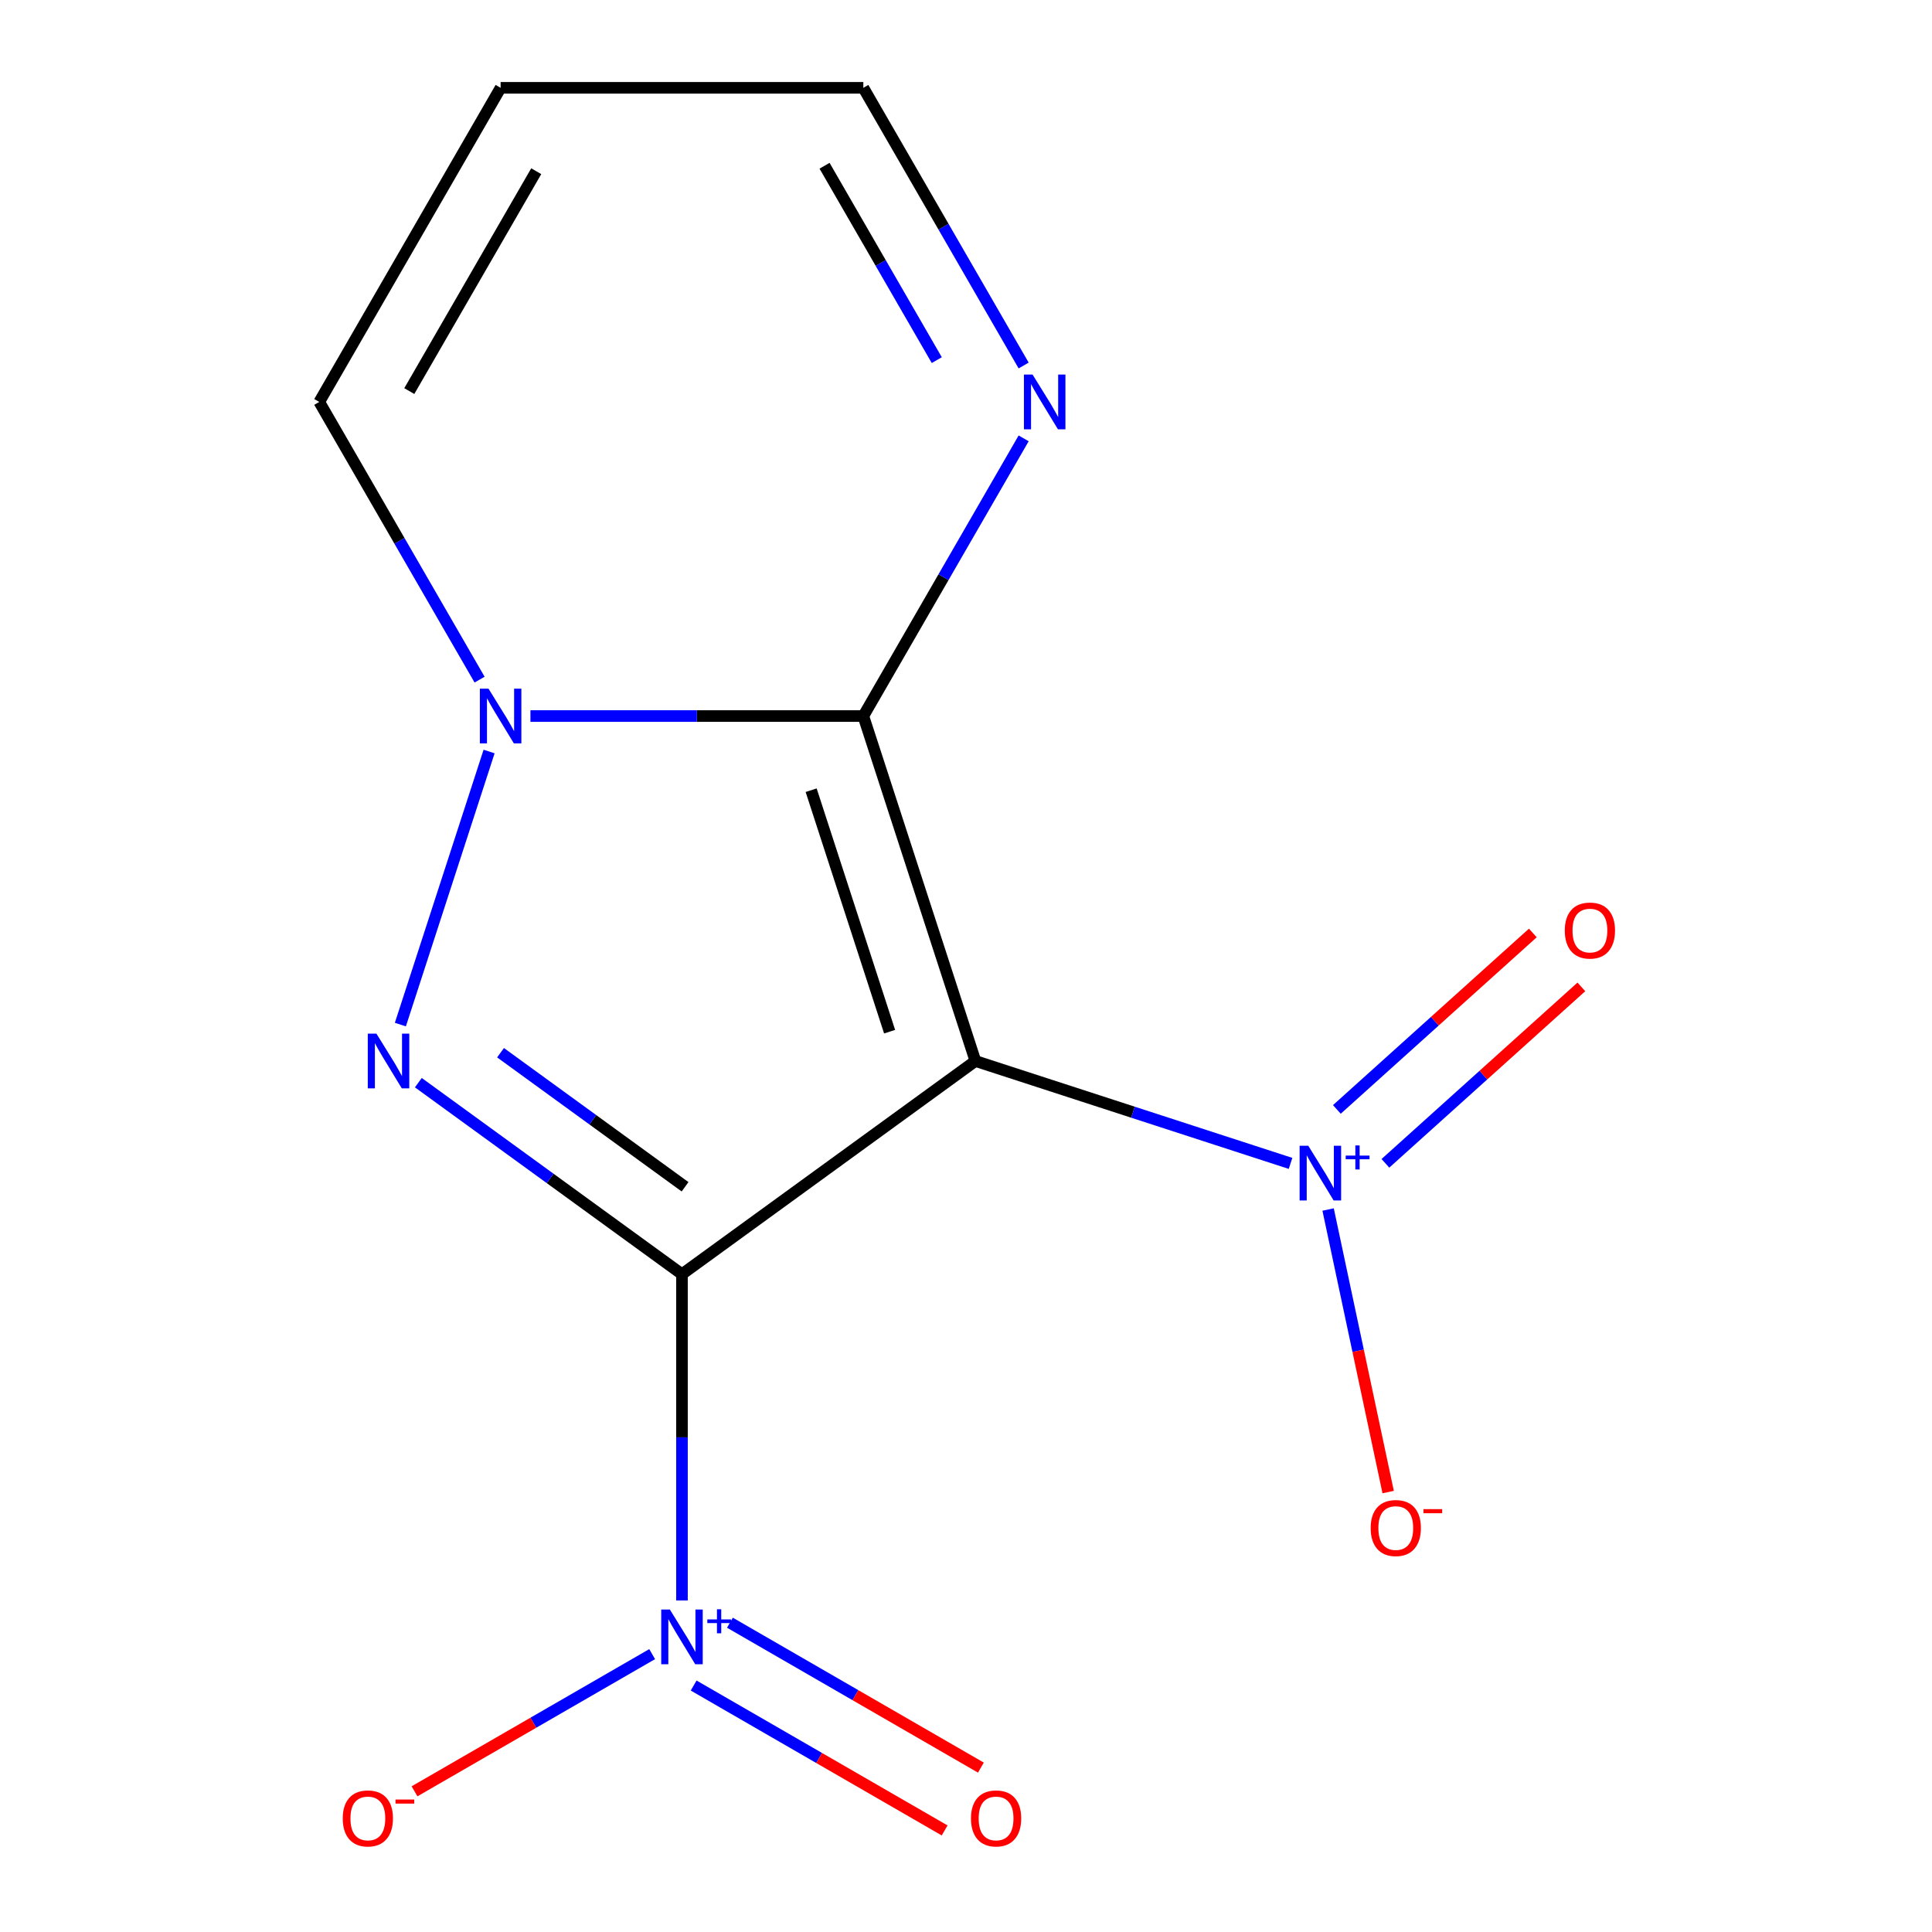 <?xml version='1.0' encoding='iso-8859-1'?>
<svg version='1.1' baseProfile='full'
              xmlns='http://www.w3.org/2000/svg'
                      xmlns:rdkit='http://www.rdkit.org/xml'
                      xmlns:xlink='http://www.w3.org/1999/xlink'
                  xml:space='preserve'
width='1000px' height='1000px' viewBox='0 0 1000 1000'>
<!-- END OF HEADER -->
<rect style='opacity:1.0;fill:#FFFFFF;stroke:none' width='1000' height='1000' x='0' y='0'> </rect>
<path class='bond-0' d='M 352.987,659.524 L 504.87,549.174' style='fill:none;fill-rule:evenodd;stroke:#000000;stroke-width:6px;stroke-linecap:butt;stroke-linejoin:miter;stroke-opacity:1' />
<path class='bond-2' d='M 352.987,659.524 L 284.762,609.956' style='fill:none;fill-rule:evenodd;stroke:#000000;stroke-width:6px;stroke-linecap:butt;stroke-linejoin:miter;stroke-opacity:1' />
<path class='bond-2' d='M 284.762,609.956 L 216.538,560.388' style='fill:none;fill-rule:evenodd;stroke:#0000FF;stroke-width:6px;stroke-linecap:butt;stroke-linejoin:miter;stroke-opacity:1' />
<path class='bond-2' d='M 354.589,614.277 L 306.832,579.579' style='fill:none;fill-rule:evenodd;stroke:#000000;stroke-width:6px;stroke-linecap:butt;stroke-linejoin:miter;stroke-opacity:1' />
<path class='bond-2' d='M 306.832,579.579 L 259.075,544.881' style='fill:none;fill-rule:evenodd;stroke:#0000FF;stroke-width:6px;stroke-linecap:butt;stroke-linejoin:miter;stroke-opacity:1' />
<path class='bond-4' d='M 352.987,659.524 L 352.987,743.966' style='fill:none;fill-rule:evenodd;stroke:#000000;stroke-width:6px;stroke-linecap:butt;stroke-linejoin:miter;stroke-opacity:1' />
<path class='bond-4' d='M 352.987,743.966 L 352.987,828.408' style='fill:none;fill-rule:evenodd;stroke:#0000FF;stroke-width:6px;stroke-linecap:butt;stroke-linejoin:miter;stroke-opacity:1' />
<path class='bond-1' d='M 504.87,549.174 L 446.856,370.625' style='fill:none;fill-rule:evenodd;stroke:#000000;stroke-width:6px;stroke-linecap:butt;stroke-linejoin:miter;stroke-opacity:1' />
<path class='bond-1' d='M 460.458,533.995 L 419.848,409.011' style='fill:none;fill-rule:evenodd;stroke:#000000;stroke-width:6px;stroke-linecap:butt;stroke-linejoin:miter;stroke-opacity:1' />
<path class='bond-5' d='M 504.87,549.174 L 586.428,575.674' style='fill:none;fill-rule:evenodd;stroke:#000000;stroke-width:6px;stroke-linecap:butt;stroke-linejoin:miter;stroke-opacity:1' />
<path class='bond-5' d='M 586.428,575.674 L 667.985,602.174' style='fill:none;fill-rule:evenodd;stroke:#0000FF;stroke-width:6px;stroke-linecap:butt;stroke-linejoin:miter;stroke-opacity:1' />
<path class='bond-6' d='M 446.856,370.625 L 488.348,298.759' style='fill:none;fill-rule:evenodd;stroke:#000000;stroke-width:6px;stroke-linecap:butt;stroke-linejoin:miter;stroke-opacity:1' />
<path class='bond-6' d='M 488.348,298.759 L 529.839,226.893' style='fill:none;fill-rule:evenodd;stroke:#0000FF;stroke-width:6px;stroke-linecap:butt;stroke-linejoin:miter;stroke-opacity:1' />
<path class='bond-14' d='M 446.856,370.625 L 360.704,370.625' style='fill:none;fill-rule:evenodd;stroke:#000000;stroke-width:6px;stroke-linecap:butt;stroke-linejoin:miter;stroke-opacity:1' />
<path class='bond-14' d='M 360.704,370.625 L 274.552,370.625' style='fill:none;fill-rule:evenodd;stroke:#0000FF;stroke-width:6px;stroke-linecap:butt;stroke-linejoin:miter;stroke-opacity:1' />
<path class='bond-3' d='M 207.23,530.321 L 253.153,388.983' style='fill:none;fill-rule:evenodd;stroke:#0000FF;stroke-width:6px;stroke-linecap:butt;stroke-linejoin:miter;stroke-opacity:1' />
<path class='bond-7' d='M 248.233,351.772 L 206.741,279.906' style='fill:none;fill-rule:evenodd;stroke:#0000FF;stroke-width:6px;stroke-linecap:butt;stroke-linejoin:miter;stroke-opacity:1' />
<path class='bond-7' d='M 206.741,279.906 L 165.249,208.04' style='fill:none;fill-rule:evenodd;stroke:#000000;stroke-width:6px;stroke-linecap:butt;stroke-linejoin:miter;stroke-opacity:1' />
<path class='bond-8' d='M 337.553,856.172 L 276.055,891.678' style='fill:none;fill-rule:evenodd;stroke:#0000FF;stroke-width:6px;stroke-linecap:butt;stroke-linejoin:miter;stroke-opacity:1' />
<path class='bond-8' d='M 276.055,891.678 L 214.556,927.185' style='fill:none;fill-rule:evenodd;stroke:#FF0000;stroke-width:6px;stroke-linecap:butt;stroke-linejoin:miter;stroke-opacity:1' />
<path class='bond-10' d='M 359.033,872.43 L 423.986,909.931' style='fill:none;fill-rule:evenodd;stroke:#0000FF;stroke-width:6px;stroke-linecap:butt;stroke-linejoin:miter;stroke-opacity:1' />
<path class='bond-10' d='M 423.986,909.931 L 488.938,947.431' style='fill:none;fill-rule:evenodd;stroke:#FF0000;stroke-width:6px;stroke-linecap:butt;stroke-linejoin:miter;stroke-opacity:1' />
<path class='bond-10' d='M 377.807,839.913 L 442.759,877.413' style='fill:none;fill-rule:evenodd;stroke:#0000FF;stroke-width:6px;stroke-linecap:butt;stroke-linejoin:miter;stroke-opacity:1' />
<path class='bond-10' d='M 442.759,877.413 L 507.711,914.914' style='fill:none;fill-rule:evenodd;stroke:#FF0000;stroke-width:6px;stroke-linecap:butt;stroke-linejoin:miter;stroke-opacity:1' />
<path class='bond-9' d='M 687.426,626.042 L 702.969,699.167' style='fill:none;fill-rule:evenodd;stroke:#0000FF;stroke-width:6px;stroke-linecap:butt;stroke-linejoin:miter;stroke-opacity:1' />
<path class='bond-9' d='M 702.969,699.167 L 718.513,772.292' style='fill:none;fill-rule:evenodd;stroke:#FF0000;stroke-width:6px;stroke-linecap:butt;stroke-linejoin:miter;stroke-opacity:1' />
<path class='bond-11' d='M 717.085,602.138 L 767.799,556.475' style='fill:none;fill-rule:evenodd;stroke:#0000FF;stroke-width:6px;stroke-linecap:butt;stroke-linejoin:miter;stroke-opacity:1' />
<path class='bond-11' d='M 767.799,556.475 L 818.514,510.811' style='fill:none;fill-rule:evenodd;stroke:#FF0000;stroke-width:6px;stroke-linecap:butt;stroke-linejoin:miter;stroke-opacity:1' />
<path class='bond-11' d='M 691.961,574.235 L 742.675,528.571' style='fill:none;fill-rule:evenodd;stroke:#0000FF;stroke-width:6px;stroke-linecap:butt;stroke-linejoin:miter;stroke-opacity:1' />
<path class='bond-11' d='M 742.675,528.571 L 793.389,482.908' style='fill:none;fill-rule:evenodd;stroke:#FF0000;stroke-width:6px;stroke-linecap:butt;stroke-linejoin:miter;stroke-opacity:1' />
<path class='bond-13' d='M 529.839,189.187 L 488.348,117.321' style='fill:none;fill-rule:evenodd;stroke:#0000FF;stroke-width:6px;stroke-linecap:butt;stroke-linejoin:miter;stroke-opacity:1' />
<path class='bond-13' d='M 488.348,117.321 L 446.856,45.455' style='fill:none;fill-rule:evenodd;stroke:#000000;stroke-width:6px;stroke-linecap:butt;stroke-linejoin:miter;stroke-opacity:1' />
<path class='bond-13' d='M 484.875,186.401 L 455.83,136.094' style='fill:none;fill-rule:evenodd;stroke:#0000FF;stroke-width:6px;stroke-linecap:butt;stroke-linejoin:miter;stroke-opacity:1' />
<path class='bond-13' d='M 455.83,136.094 L 426.786,85.788' style='fill:none;fill-rule:evenodd;stroke:#000000;stroke-width:6px;stroke-linecap:butt;stroke-linejoin:miter;stroke-opacity:1' />
<path class='bond-12' d='M 165.249,208.04 L 259.118,45.455' style='fill:none;fill-rule:evenodd;stroke:#000000;stroke-width:6px;stroke-linecap:butt;stroke-linejoin:miter;stroke-opacity:1' />
<path class='bond-12' d='M 211.847,202.426 L 277.555,88.616' style='fill:none;fill-rule:evenodd;stroke:#000000;stroke-width:6px;stroke-linecap:butt;stroke-linejoin:miter;stroke-opacity:1' />
<path class='bond-15' d='M 259.118,45.455 L 446.856,45.455' style='fill:none;fill-rule:evenodd;stroke:#000000;stroke-width:6px;stroke-linecap:butt;stroke-linejoin:miter;stroke-opacity:1' />
<path  class='atom-3' d='M 194.844 535.014
L 204.124 550.014
Q 205.044 551.494, 206.524 554.174
Q 208.004 556.854, 208.084 557.014
L 208.084 535.014
L 211.844 535.014
L 211.844 563.334
L 207.964 563.334
L 198.004 546.934
Q 196.844 545.014, 195.604 542.814
Q 194.404 540.614, 194.044 539.934
L 194.044 563.334
L 190.364 563.334
L 190.364 535.014
L 194.844 535.014
' fill='#0000FF'/>
<path  class='atom-4' d='M 252.858 356.465
L 262.138 371.465
Q 263.058 372.945, 264.538 375.625
Q 266.018 378.305, 266.098 378.465
L 266.098 356.465
L 269.858 356.465
L 269.858 384.785
L 265.978 384.785
L 256.018 368.385
Q 254.858 366.465, 253.618 364.265
Q 252.418 362.065, 252.058 361.385
L 252.058 384.785
L 248.378 384.785
L 248.378 356.465
L 252.858 356.465
' fill='#0000FF'/>
<path  class='atom-5' d='M 346.727 833.101
L 356.007 848.101
Q 356.927 849.581, 358.407 852.261
Q 359.887 854.941, 359.967 855.101
L 359.967 833.101
L 363.727 833.101
L 363.727 861.421
L 359.847 861.421
L 349.887 845.021
Q 348.727 843.101, 347.487 840.901
Q 346.287 838.701, 345.927 838.021
L 345.927 861.421
L 342.247 861.421
L 342.247 833.101
L 346.727 833.101
' fill='#0000FF'/>
<path  class='atom-5' d='M 366.103 838.206
L 371.093 838.206
L 371.093 832.953
L 373.31 832.953
L 373.31 838.206
L 378.432 838.206
L 378.432 840.107
L 373.31 840.107
L 373.31 845.387
L 371.093 845.387
L 371.093 840.107
L 366.103 840.107
L 366.103 838.206
' fill='#0000FF'/>
<path  class='atom-6' d='M 677.159 593.029
L 686.439 608.029
Q 687.359 609.509, 688.839 612.189
Q 690.319 614.869, 690.399 615.029
L 690.399 593.029
L 694.159 593.029
L 694.159 621.349
L 690.279 621.349
L 680.319 604.949
Q 679.159 603.029, 677.919 600.829
Q 676.719 598.629, 676.359 597.949
L 676.359 621.349
L 672.679 621.349
L 672.679 593.029
L 677.159 593.029
' fill='#0000FF'/>
<path  class='atom-6' d='M 696.535 598.133
L 701.524 598.133
L 701.524 592.88
L 703.742 592.88
L 703.742 598.133
L 708.864 598.133
L 708.864 600.034
L 703.742 600.034
L 703.742 605.314
L 701.524 605.314
L 701.524 600.034
L 696.535 600.034
L 696.535 598.133
' fill='#0000FF'/>
<path  class='atom-7' d='M 534.464 193.88
L 543.744 208.88
Q 544.664 210.36, 546.144 213.04
Q 547.624 215.72, 547.704 215.88
L 547.704 193.88
L 551.464 193.88
L 551.464 222.2
L 547.584 222.2
L 537.624 205.8
Q 536.464 203.88, 535.224 201.68
Q 534.024 199.48, 533.664 198.8
L 533.664 222.2
L 529.984 222.2
L 529.984 193.88
L 534.464 193.88
' fill='#0000FF'/>
<path  class='atom-9' d='M 177.401 941.21
Q 177.401 934.41, 180.761 930.61
Q 184.121 926.81, 190.401 926.81
Q 196.681 926.81, 200.041 930.61
Q 203.401 934.41, 203.401 941.21
Q 203.401 948.09, 200.001 952.01
Q 196.601 955.89, 190.401 955.89
Q 184.161 955.89, 180.761 952.01
Q 177.401 948.13, 177.401 941.21
M 190.401 952.69
Q 194.721 952.69, 197.041 949.81
Q 199.401 946.89, 199.401 941.21
Q 199.401 935.65, 197.041 932.85
Q 194.721 930.01, 190.401 930.01
Q 186.081 930.01, 183.721 932.81
Q 181.401 935.61, 181.401 941.21
Q 181.401 946.93, 183.721 949.81
Q 186.081 952.69, 190.401 952.69
' fill='#FF0000'/>
<path  class='atom-9' d='M 204.721 931.433
L 214.41 931.433
L 214.41 933.545
L 204.721 933.545
L 204.721 931.433
' fill='#FF0000'/>
<path  class='atom-10' d='M 709.452 790.904
Q 709.452 784.104, 712.812 780.304
Q 716.172 776.504, 722.452 776.504
Q 728.732 776.504, 732.092 780.304
Q 735.452 784.104, 735.452 790.904
Q 735.452 797.784, 732.052 801.704
Q 728.652 805.584, 722.452 805.584
Q 716.212 805.584, 712.812 801.704
Q 709.452 797.824, 709.452 790.904
M 722.452 802.384
Q 726.772 802.384, 729.092 799.504
Q 731.452 796.584, 731.452 790.904
Q 731.452 785.344, 729.092 782.544
Q 726.772 779.704, 722.452 779.704
Q 718.132 779.704, 715.772 782.504
Q 713.452 785.304, 713.452 790.904
Q 713.452 796.624, 715.772 799.504
Q 718.132 802.384, 722.452 802.384
' fill='#FF0000'/>
<path  class='atom-10' d='M 736.772 781.126
L 746.46 781.126
L 746.46 783.238
L 736.772 783.238
L 736.772 781.126
' fill='#FF0000'/>
<path  class='atom-11' d='M 502.572 941.21
Q 502.572 934.41, 505.932 930.61
Q 509.292 926.81, 515.572 926.81
Q 521.852 926.81, 525.212 930.61
Q 528.572 934.41, 528.572 941.21
Q 528.572 948.09, 525.172 952.01
Q 521.772 955.89, 515.572 955.89
Q 509.332 955.89, 505.932 952.01
Q 502.572 948.13, 502.572 941.21
M 515.572 952.69
Q 519.892 952.69, 522.212 949.81
Q 524.572 946.89, 524.572 941.21
Q 524.572 935.65, 522.212 932.85
Q 519.892 930.01, 515.572 930.01
Q 511.252 930.01, 508.892 932.81
Q 506.572 935.61, 506.572 941.21
Q 506.572 946.93, 508.892 949.81
Q 511.252 952.69, 515.572 952.69
' fill='#FF0000'/>
<path  class='atom-12' d='M 809.935 481.648
Q 809.935 474.848, 813.295 471.048
Q 816.655 467.248, 822.935 467.248
Q 829.215 467.248, 832.575 471.048
Q 835.935 474.848, 835.935 481.648
Q 835.935 488.528, 832.535 492.448
Q 829.135 496.328, 822.935 496.328
Q 816.695 496.328, 813.295 492.448
Q 809.935 488.568, 809.935 481.648
M 822.935 493.128
Q 827.255 493.128, 829.575 490.248
Q 831.935 487.328, 831.935 481.648
Q 831.935 476.088, 829.575 473.288
Q 827.255 470.448, 822.935 470.448
Q 818.615 470.448, 816.255 473.248
Q 813.935 476.048, 813.935 481.648
Q 813.935 487.368, 816.255 490.248
Q 818.615 493.128, 822.935 493.128
' fill='#FF0000'/>
</svg>
